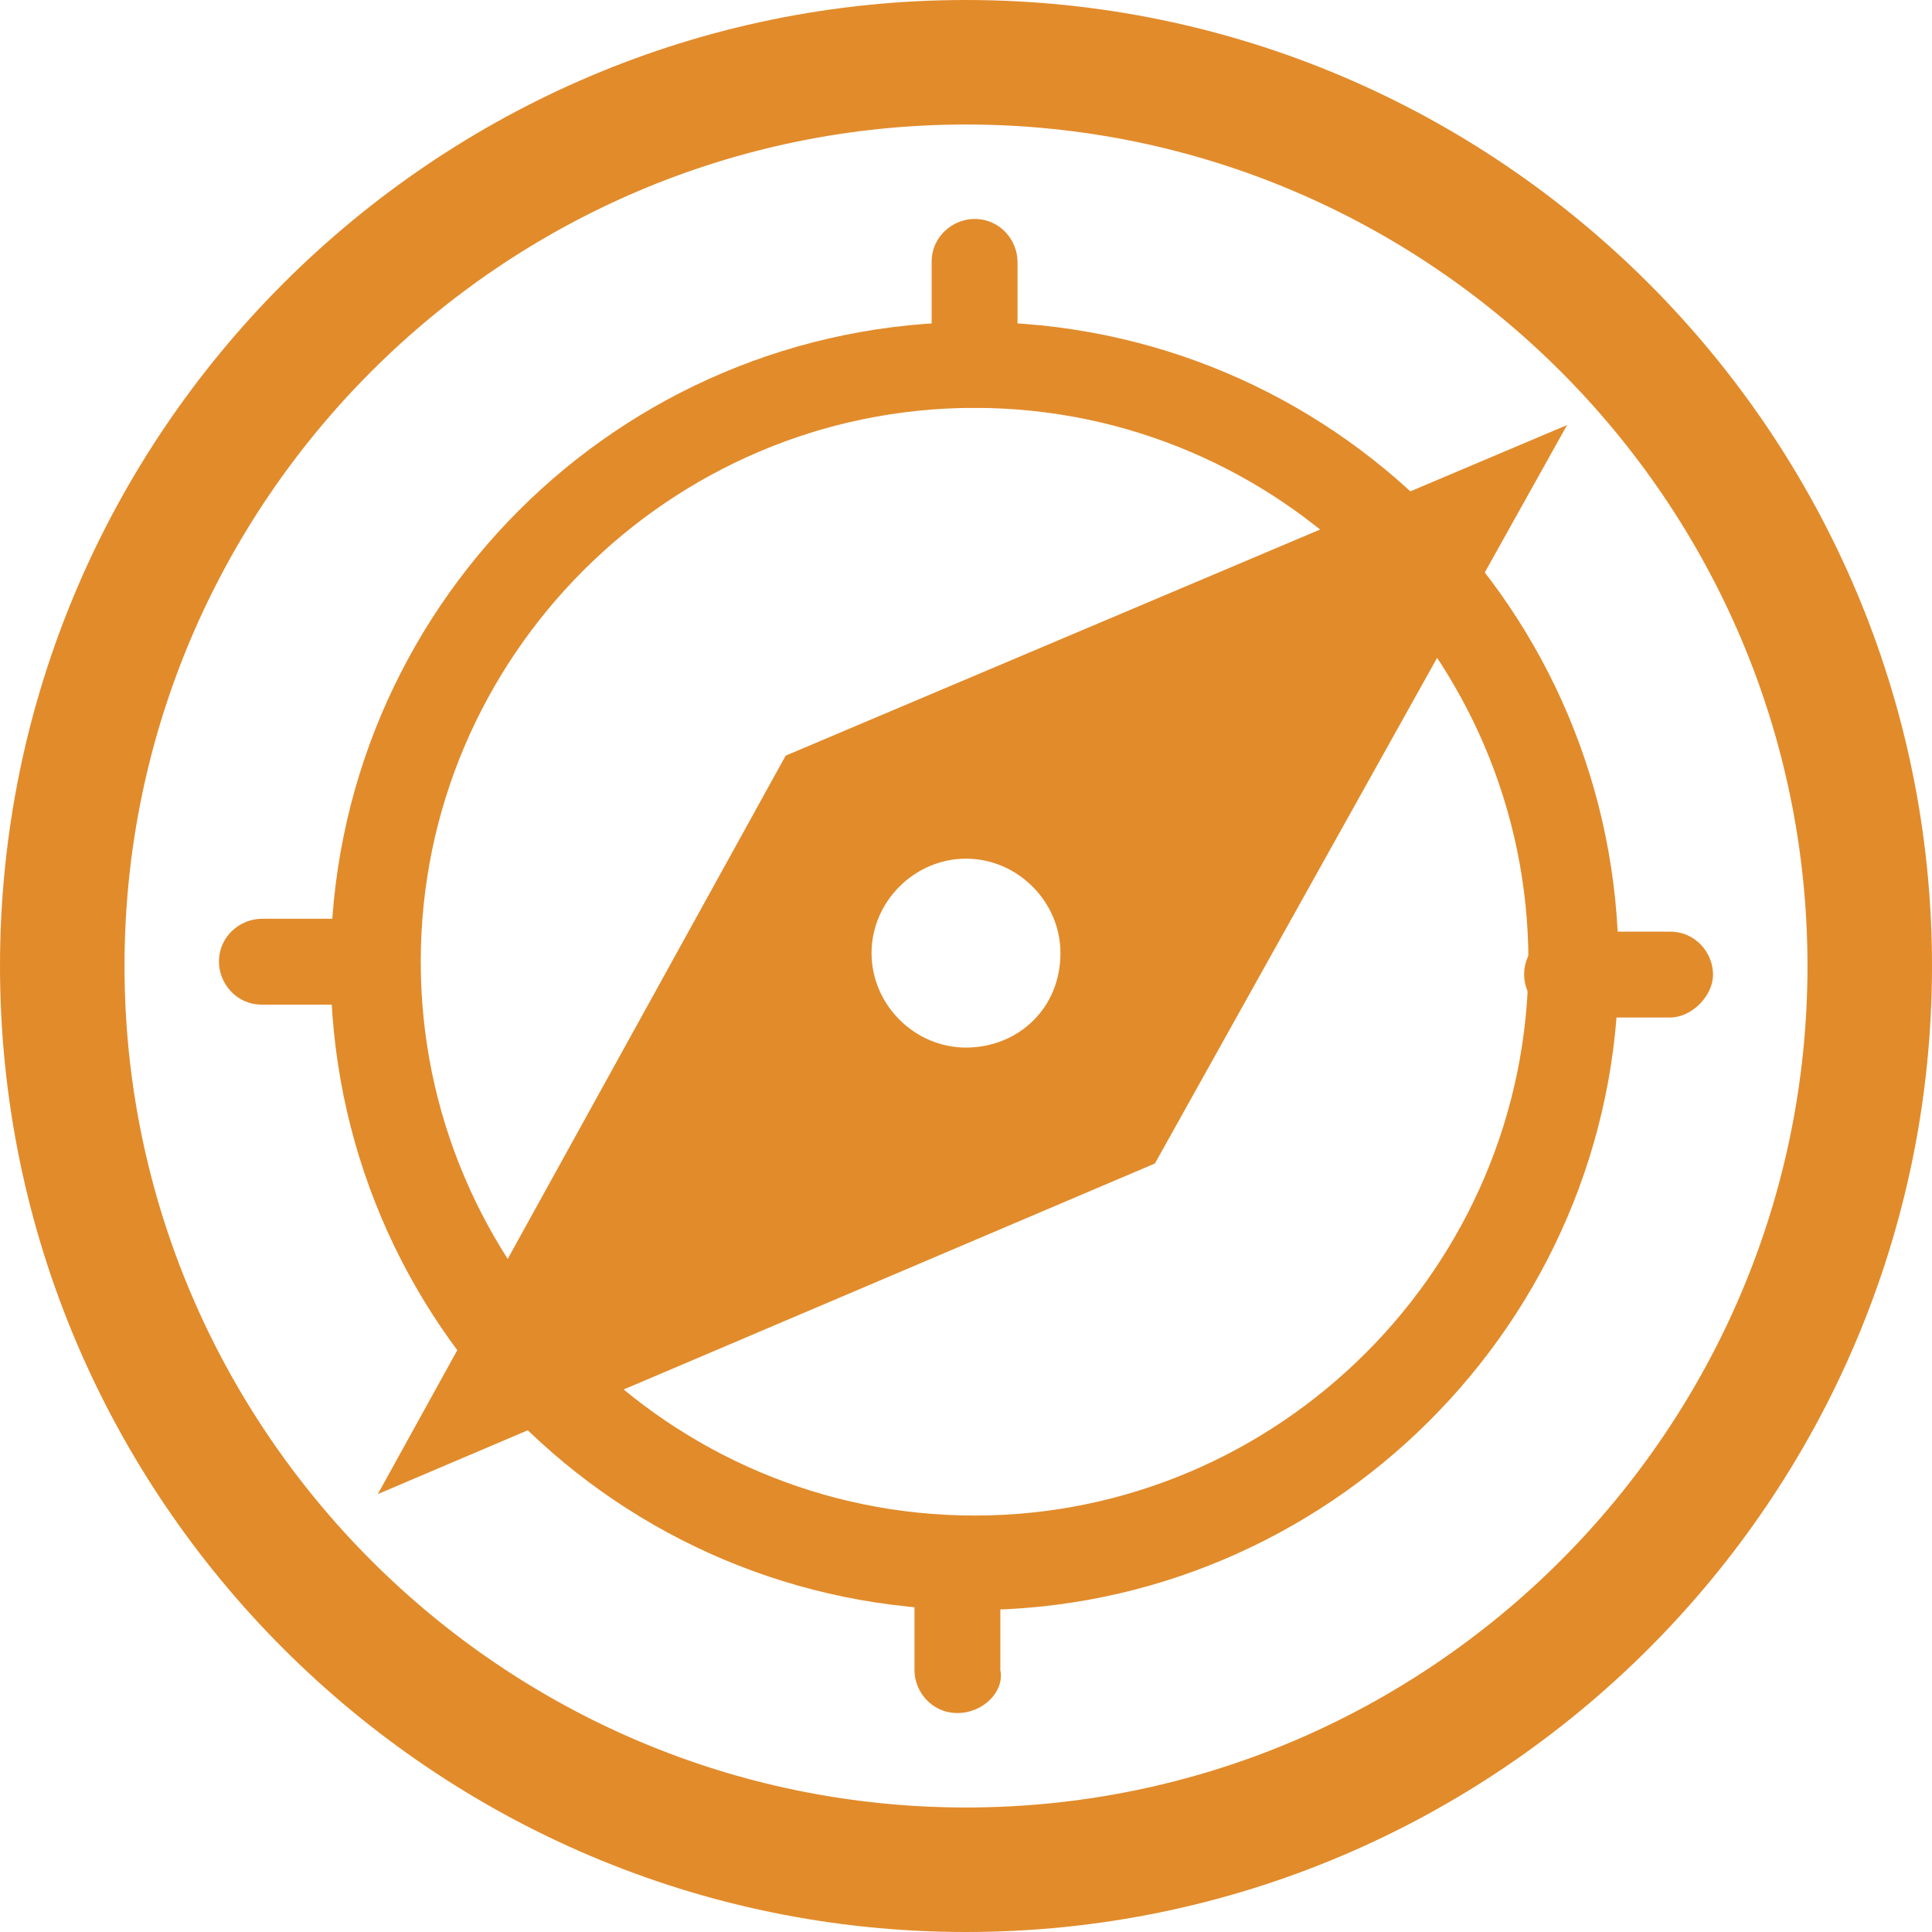 <?xml version="1.0" encoding="utf-8"?>
<!-- Generator: Adobe Illustrator 25.0.0, SVG Export Plug-In . SVG Version: 6.00 Build 0)  -->
<svg version="1.1" id="Layer_1" xmlns="http://www.w3.org/2000/svg" xmlns:xlink="http://www.w3.org/1999/xlink" x="0px" y="0px"
	 viewBox="0 0 45 45" style="enable-background:new 0 0 45 45;" xml:space="preserve">
<style type="text/css">
	.st0{fill:#E28B2B;}
</style>
<g>
	<path class="st0" d="M22.5,45C10.1,45,0,34.9,0,22.5S10.1,0,22.5,0S45,10.1,45,22.5S34.9,45,22.5,45z M22.5,2.9
		c-10.8,0-19.6,8.8-19.6,19.6c0,10.8,8.8,19.6,19.6,19.6s19.6-8.8,19.6-19.6C42.1,11.7,33.3,2.9,22.5,2.9z"/>
	<path class="st0" d="M22.7,37.5c-8.3,0-15-6.7-15-15c0-8.3,6.7-15,15-15c8.3,0,15,6.7,15,15C37.7,30.8,30.9,37.5,22.7,37.5z
		 M22.7,9.5c-7.1,0-12.9,5.8-12.9,12.9s5.8,12.9,12.9,12.9c7.1,0,12.9-5.8,12.9-12.9S29.8,9.5,22.7,9.5z"/>
	<path class="st0" d="M18.3,17.6L8.8,34.8l18.1-7.7l9.6-17.2L18.3,17.6z M22.5,24.4c-1.2,0-2.2-1-2.2-2.2c0-1.2,1-2.2,2.2-2.2
		c1.2,0,2.2,1,2.2,2.2C24.7,23.5,23.7,24.4,22.5,24.4z"/>
	<path class="st0" d="M22.7,9.5c-0.6,0-1-0.5-1-1V6.1c0-0.6,0.5-1,1-1c0.6,0,1,0.5,1,1v2.4C23.7,9.1,23.2,9.5,22.7,9.5z"/>
	<path class="st0" d="M8.5,23.4H6.1c-0.6,0-1-0.5-1-1c0-0.6,0.5-1,1-1h2.4c0.6,0,1,0.5,1,1C9.5,22.9,9.1,23.4,8.5,23.4z"/>
	<path class="st0" d="M22.3,39.9c-0.6,0-1-0.5-1-1v-2.4c0-0.6,0.5-1,1-1c0.6,0,1,0.5,1,1v2.4C23.4,39.4,22.9,39.9,22.3,39.9z"/>
	<path class="st0" d="M38.9,23.7h-2.4c-0.6,0-1-0.5-1-1c0-0.6,0.5-1,1-1h2.4c0.6,0,1,0.5,1,1C39.9,23.2,39.4,23.7,38.9,23.7z"/>
</g>
</svg>
